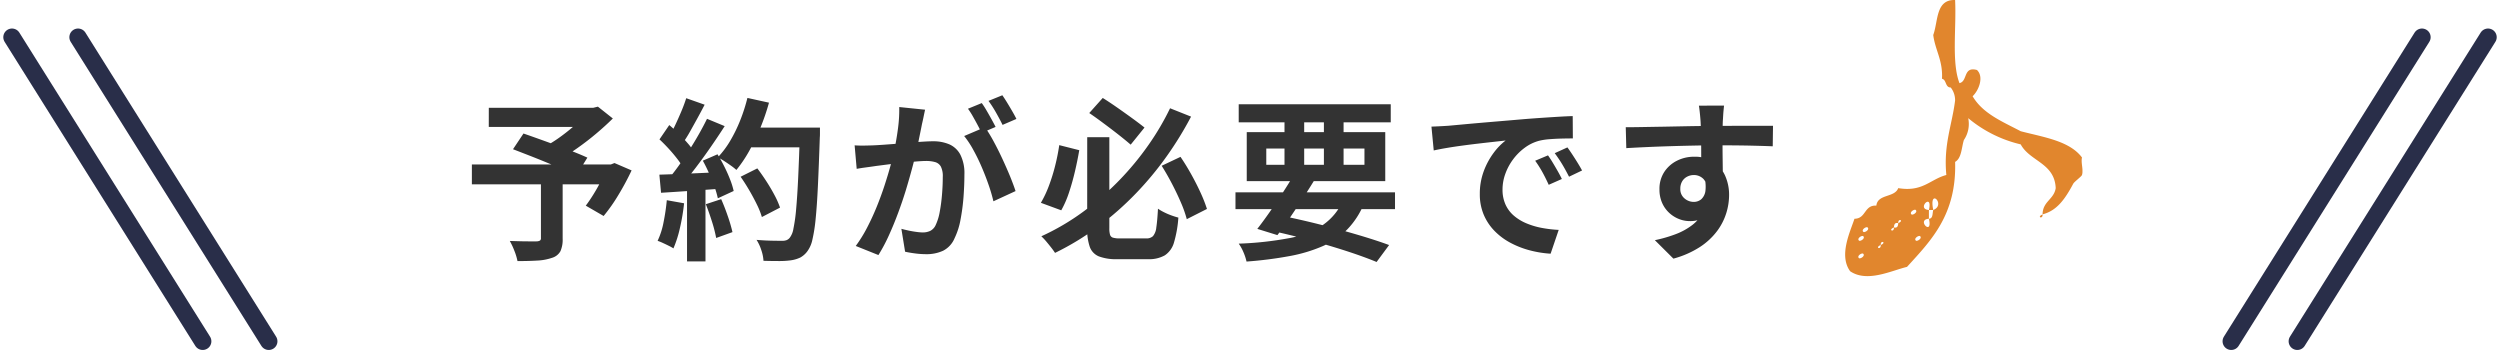 <svg xmlns="http://www.w3.org/2000/svg" xmlns:xlink="http://www.w3.org/1999/xlink" width="287.757" height="40.661" viewBox="0 0 287.757 40.661">
  <defs>
    <clipPath id="clip-path">
      <rect id="長方形_23898" data-name="長方形 23898" width="27.318" height="31.782" fill="#e1862d"/>
    </clipPath>
  </defs>
  <g id="グループ_26841" data-name="グループ 26841" transform="translate(-606.621 -5702.718)">
    <g id="グループ_26837" data-name="グループ 26837" transform="translate(607.259 5706.26)">
      <g id="グループ_26838" data-name="グループ 26838" transform="translate(0.741 0.741)">
        <line id="線_1117" data-name="線 1117" x2="21.952" y2="35" transform="translate(7.604)" fill="none" stroke="#292e49" stroke-linecap="round" stroke-linejoin="round" stroke-width="2"/>
        <line id="線_1118" data-name="線 1118" x1="21.952" y2="35" transform="translate(255.444)" fill="none" stroke="#292e49" stroke-linecap="round" stroke-linejoin="round" stroke-width="2"/>
        <line id="線_1119" data-name="線 1119" x2="21.952" y2="35" fill="none" stroke="#292e49" stroke-linecap="round" stroke-linejoin="round" stroke-width="2"/>
        <line id="線_1120" data-name="線 1120" x1="21.952" y2="35" transform="translate(263.048)" fill="none" stroke="#292e49" stroke-linecap="round" stroke-linejoin="round" stroke-width="2"/>
      </g>
    </g>
    <path id="パス_70328" data-name="パス 70328" d="M8.884-7.536h2.5V-.817A3.28,3.28,0,0,1,11.128.635a1.63,1.63,0,0,1-.982.764,6.114,6.114,0,0,1-1.683.311q-.98.059-2.277.059A6.859,6.859,0,0,0,5.829.587,8.586,8.586,0,0,0,5.3-.548q.6.02,1.234.036T7.677-.5l.7,0a.844.844,0,0,0,.4-.094A.34.34,0,0,0,8.884-.89Zm-6-8.336H15.158v2.2H2.88Zm11.372,0h.639l.546-.134,1.719,1.361q-.847.84-1.878,1.711T13.14-11.278a24.58,24.58,0,0,1-2.18,1.387,4.592,4.592,0,0,0-.432-.548q-.267-.3-.542-.587t-.48-.471a16.424,16.424,0,0,0,1.8-1.171,20.9,20.9,0,0,0,1.712-1.406,11.553,11.553,0,0,0,1.23-1.284ZM.935-9.351H17.279v2.285H.935Zm4.734-1.755,1.207-1.808q.811.28,1.813.639t2.029.737q1.027.377,1.944.738t1.568.663l-1.281,2.06q-.6-.3-1.488-.688t-1.9-.805q-1.013-.419-2.023-.812T5.669-11.106ZM16.478-9.351h.452l.421-.165,1.969.848A30.116,30.116,0,0,1,17.806-5.85,19.427,19.427,0,0,1,16.1-3.421L14.046-4.61q.428-.567.883-1.3t.859-1.523q.4-.79.69-1.519ZM31.867-7.938,33.791-8.9q.526.689,1.046,1.492t.937,1.592a9.611,9.611,0,0,1,.631,1.429L34.316-3.3a8.951,8.951,0,0,0-.57-1.431q-.392-.807-.881-1.645T31.867-7.938Zm.667-5.653h7.182v2.265H32.534Zm6.155,0H41v.693q0,.264-.016.417-.109,3.3-.22,5.614T40.5-3.055a17.912,17.912,0,0,1-.371,2.361A3.433,3.433,0,0,1,39.6.568a2.492,2.492,0,0,1-.864.792,3.713,3.713,0,0,1-1.089.321,9.679,9.679,0,0,1-1.4.083q-.858,0-1.747-.027A4.551,4.551,0,0,0,34.257.528a5.14,5.14,0,0,0-.554-1.2q.951.08,1.755.094t1.191.014a1.431,1.431,0,0,0,.5-.073.93.93,0,0,0,.366-.269,2.3,2.3,0,0,0,.43-1.053,18.649,18.649,0,0,0,.314-2.252q.133-1.448.236-3.65t.2-5.253ZM32.651-17.01l2.483.546a25.243,25.243,0,0,1-1,2.912,24.175,24.175,0,0,1-1.292,2.672,14.9,14.9,0,0,1-1.46,2.158,6.88,6.88,0,0,0-.62-.49q-.389-.278-.8-.543t-.712-.425a10.4,10.4,0,0,0,1.418-1.892,16.791,16.791,0,0,0,1.153-2.356A19.971,19.971,0,0,0,32.651-17.01Zm-7.043.031,2.12.748q-.4.774-.846,1.585t-.865,1.557a14.247,14.247,0,0,1-.822,1.3l-1.615-.661a15.429,15.429,0,0,0,.744-1.4q.375-.791.721-1.613T25.607-16.979ZM28-14.607l2.035.842q-.738,1.147-1.6,2.393T26.7-8.98q-.873,1.145-1.649,1.994L23.594-7.73q.58-.676,1.187-1.53t1.2-1.781q.591-.927,1.112-1.849T28-14.607Zm-5.473,2.369,1.129-1.65q.533.449,1.092,1t1.025,1.091a5.768,5.768,0,0,1,.715.992L25.267-8.931a6.776,6.776,0,0,0-.689-1.063q-.451-.588-.992-1.176T22.528-12.238Zm4.989,2.45,1.694-.735Q29.62-9.857,30-9.1t.661,1.488A8.969,8.969,0,0,1,31.07-6.3l-1.823.842a9.943,9.943,0,0,0-.385-1.318q-.267-.747-.617-1.539T27.517-9.788Zm-5,1.609q1.394-.04,3.338-.123t3.963-.179L29.8-6.58q-1.884.142-3.745.269t-3.345.218Zm5.35,3.4,1.764-.581q.4.9.765,1.965a17.608,17.608,0,0,1,.535,1.83l-1.875.675a15.758,15.758,0,0,0-.481-1.877Q28.231-3.856,27.865-4.776Zm-4.494-.459,1.989.354a23.44,23.44,0,0,1-.475,2.832,13.245,13.245,0,0,1-.75,2.36A5.118,5.118,0,0,0,23.6.01q-.334-.167-.686-.328a5.849,5.849,0,0,0-.6-.244A8.826,8.826,0,0,0,23-2.712,23.581,23.581,0,0,0,23.371-5.235ZM25.7-7.113h2.124v8.92H25.7Zm27.4-8.542q-.083.378-.175.829T52.743-14q-.087.447-.2,1t-.224,1.1q-.109.549-.226,1.071-.2.856-.508,2t-.7,2.445q-.4,1.3-.895,2.631t-1.06,2.573a19.378,19.378,0,0,1-1.2,2.255L45.12.029a15.7,15.7,0,0,0,1.312-2.12q.606-1.167,1.106-2.4t.894-2.441q.394-1.206.677-2.241t.442-1.787q.28-1.352.441-2.618a15.886,15.886,0,0,0,.134-2.383Zm6.891,2.012a15.974,15.974,0,0,1,.981,1.6q.517.95,1.01,2.01t.9,2.045q.4.985.632,1.7L60.966-5.114a18.584,18.584,0,0,0-.543-1.858q-.35-1.018-.8-2.068t-.971-1.99A10.58,10.58,0,0,0,57.6-12.625Zm-15,2.091q.54.036,1.063.028t1.079-.028q.483-.02,1.185-.07t1.5-.112q.8-.062,1.594-.132t1.481-.112q.682-.042,1.12-.042a4.667,4.667,0,0,1,1.874.35,2.648,2.648,0,0,1,1.273,1.191,4.732,4.732,0,0,1,.467,2.288q0,1.169-.1,2.55a23.132,23.132,0,0,1-.349,2.646,8.176,8.176,0,0,1-.68,2.127A2.826,2.826,0,0,1,55.171.58a4.523,4.523,0,0,1-1.962.395A9.722,9.722,0,0,1,51.976.891Q51.318.807,50.8.691l-.427-2.635q.4.109.863.207t.9.153a5.65,5.65,0,0,0,.685.056,1.992,1.992,0,0,0,.884-.184,1.388,1.388,0,0,0,.617-.672,5.886,5.886,0,0,0,.46-1.491,18.919,18.919,0,0,0,.266-2q.089-1.07.089-2.048a2.444,2.444,0,0,0-.222-1.188,1.093,1.093,0,0,0-.656-.512,3.754,3.754,0,0,0-1.063-.13q-.451,0-1.235.07t-1.672.162q-.888.092-1.65.19l-1.184.153q-.432.067-1.1.156t-1.126.176Zm14.635-4.866a9.826,9.826,0,0,1,.552.859q.292.5.571,1.006t.468.88l-1.61.686q-.2-.416-.462-.91t-.548-.994a8.143,8.143,0,0,0-.561-.876Zm2.367-.9q.264.376.571.881t.593,1q.287.492.455.845l-1.594.686q-.309-.633-.753-1.417A13.447,13.447,0,0,0,60.4-16.67Zm9.77,4.828h2.546V-2.018a2.569,2.569,0,0,0,.083.762.5.5,0,0,0,.343.332,2.7,2.7,0,0,0,.782.084h3.031a1.073,1.073,0,0,0,.785-.262,1.839,1.839,0,0,0,.382-1q.117-.741.192-2.157a5.742,5.742,0,0,0,.707.411,7.778,7.778,0,0,0,.857.367q.438.157.783.244a13.265,13.265,0,0,1-.5,2.856A2.636,2.636,0,0,1,80.7,1.105a3.648,3.648,0,0,1-1.946.445H75.215a5.578,5.578,0,0,1-2.1-.317A1.865,1.865,0,0,1,72.059.138a6.231,6.231,0,0,1-.3-2.164Zm.234-2.781,1.554-1.737q.807.506,1.7,1.131t1.717,1.224q.824.6,1.389,1.052l-1.59,1.969q-.569-.493-1.383-1.133t-1.705-1.3Q72.785-14.736,71.994-15.273Zm-3.45,3.695,2.3.581q-.2,1.18-.5,2.459T69.659-6.1a11.481,11.481,0,0,1-.884,2.025L66.43-4.938a12.739,12.739,0,0,0,.927-1.968,21.11,21.11,0,0,0,.715-2.3A23.378,23.378,0,0,0,68.544-11.578ZM80.331-9.2,82.5-10.227q.635.931,1.236,2.01t1.073,2.111a16.315,16.315,0,0,1,.736,1.874L83.223-3.056a13.362,13.362,0,0,0-.674-1.91q-.456-1.063-1.037-2.176T80.331-9.2Zm.968-6.62,2.417.962a39.846,39.846,0,0,1-2.8,4.557,37.25,37.25,0,0,1-3.549,4.28,35.339,35.339,0,0,1-4.29,3.786A31.288,31.288,0,0,1,68.058.827Q67.878.544,67.6.191t-.569-.7a6.846,6.846,0,0,0-.548-.577,27.285,27.285,0,0,0,4.8-2.813,32.569,32.569,0,0,0,4.15-3.61,32.953,32.953,0,0,0,3.381-4.087A30.136,30.136,0,0,0,81.3-15.821Zm7.529,9.675h18.363v1.937H88.828ZM89.2-16.282h17.5V-14.2H89.2Zm6.3,8.2,2.358.617q-.644,1.051-1.389,2.184T95-3.086q-.729,1.058-1.346,1.866l-2.314-.717q.629-.8,1.371-1.86t1.478-2.179Q94.92-7.1,95.5-8.078Zm5.794,2.658,2.323.583A9.342,9.342,0,0,1,101.7-1.88,9.091,9.091,0,0,1,98.886.042a17.414,17.414,0,0,1-3.829,1.151,45.506,45.506,0,0,1-4.957.631,5.855,5.855,0,0,0-.365-1.1A4.882,4.882,0,0,0,89.2-.238a38.447,38.447,0,0,0,5.783-.628,10.486,10.486,0,0,0,3.961-1.561A6.678,6.678,0,0,0,101.292-5.42ZM92.712-1.775l1.216-1.713q2.312.463,4.638,1.051t4.39,1.2q2.064.609,3.555,1.16L105.07,1.873q-1.444-.6-3.419-1.243T97.388-.639Q95.1-1.261,92.712-1.775Zm1.759-13.7h2.265v6.844H94.471Zm4.535,0h2.265v6.844H99.006Zm-6.632,4.29v1.875h11.3v-1.875Zm-2.249-1.89h15.943v5.64H90.125Zm21.26-.633q.591-.02,1.135-.05t.828-.05l1.529-.14q.908-.085,2.033-.183t2.407-.205q1.282-.107,2.662-.227,1.035-.084,2.072-.154t1.966-.126q.929-.056,1.627-.076l.016,2.57q-.538,0-1.239.016t-1.393.069a7.365,7.365,0,0,0-1.235.182,4.915,4.915,0,0,0-1.671.807,6.349,6.349,0,0,0-1.347,1.346,6.421,6.421,0,0,0-.891,1.668,5.294,5.294,0,0,0-.318,1.788,4.12,4.12,0,0,0,.343,1.734,3.709,3.709,0,0,0,.957,1.278,5.414,5.414,0,0,0,1.431.877,8.689,8.689,0,0,0,1.767.53,14.233,14.233,0,0,0,1.968.233L125.1.919a12.312,12.312,0,0,1-2.449-.4,10.209,10.209,0,0,1-2.226-.883,7.377,7.377,0,0,1-1.812-1.372,6.036,6.036,0,0,1-1.22-1.858,6,6,0,0,1-.441-2.35,7.394,7.394,0,0,1,.461-2.654,8.41,8.41,0,0,1,1.147-2.111,7.054,7.054,0,0,1,1.363-1.4l-1.352.151q-.788.087-1.7.193t-1.85.231q-.936.124-1.808.27t-1.565.3ZM124.8-10.4q.251.347.546.837t.575.983q.281.493.474.9l-1.512.67q-.378-.827-.733-1.47a13.231,13.231,0,0,0-.826-1.3Zm2.234-.916q.256.347.568.821t.611.96q.3.485.508.876l-1.5.717q-.414-.812-.785-1.429t-.862-1.28Zm18.028-4.81q-.016.153-.051.508t-.053.7q-.018.347-.033.51-.02.4-.028,1.072t-.008,1.5q0,.82.01,1.65t.02,1.557q.01.727.01,1.207l-2.494-.841V-9.265q0-.629,0-1.383t-.012-1.49q-.01-.737-.028-1.338t-.038-.91q-.047-.606-.1-1.078t-.089-.658Zm-11.313,2.487q.9,0,2.014-.021T138.1-13.7l2.4-.047q1.187-.022,2.22-.034t1.791-.012q.764,0,1.669-.006t1.783-.006l1.6,0,1.136,0-.031,2.363q-.927-.04-2.472-.076t-3.761-.036q-1.361,0-2.763.028t-2.779.07q-1.376.042-2.661.1t-2.42.125Zm10.831,5.918a7.99,7.99,0,0,1-.4,2.715,3.31,3.31,0,0,1-1.167,1.627,3.272,3.272,0,0,1-1.935.545,3.316,3.316,0,0,1-1.18-.231,3.558,3.558,0,0,1-1.123-.694,3.482,3.482,0,0,1-.829-1.147,3.767,3.767,0,0,1-.316-1.592,3.544,3.544,0,0,1,.545-1.978,3.729,3.729,0,0,1,1.455-1.3,4.32,4.32,0,0,1,2-.466,3.915,3.915,0,0,1,2.21.593,3.713,3.713,0,0,1,1.349,1.592,5.377,5.377,0,0,1,.455,2.251,7.086,7.086,0,0,1-.32,2.042,6.831,6.831,0,0,1-1.055,2.068A7.76,7.76,0,0,1,142.3.139a10.752,10.752,0,0,1-3.065,1.348L137.1-.636a15.807,15.807,0,0,0,2.375-.685,7.454,7.454,0,0,0,1.934-1.062,4.529,4.529,0,0,0,1.3-1.579,5,5,0,0,0,.466-2.252,2,2,0,0,0-.464-1.448,1.525,1.525,0,0,0-1.132-.473,1.66,1.66,0,0,0-.739.176,1.427,1.427,0,0,0-.585.532,1.628,1.628,0,0,0-.225.886,1.362,1.362,0,0,0,.475,1.091,1.614,1.614,0,0,0,1.078.406,1.319,1.319,0,0,0,.853-.3,1.578,1.578,0,0,0,.489-1,4.514,4.514,0,0,0-.208-1.878Z" transform="translate(660 5731)" fill="#333"/>
    <g id="グループ_26840" data-name="グループ 26840" transform="translate(819 5702.718)">
      <g id="グループ_26839" data-name="グループ 26839" transform="translate(0 0)" clip-path="url(#clip-path)">
        <path id="パス_65367" data-name="パス 65367" d="M22.728,24.675c.008-1.5,1.309-1.712,1.511-3.021-.123-2.9-2.973-3.07-4.028-5.035A14.649,14.649,0,0,1,14.168,13.6a3.278,3.278,0,0,1-.5,2.517c-.278.9-.258,2.091-1.007,2.518.178,6.052-2.733,9.015-5.539,12.084-1.794.428-4.586,1.838-6.545.5-1.316-1.808-.019-4.484.5-6.042,1.345,0,1.094-1.591,2.518-1.51.15-1.36,2.118-.9,2.517-2.014,2.823.474,3.678-1.021,5.539-1.511-.336-3.524.652-5.725,1.006-8.56a2.374,2.374,0,0,0-.5-1.511c-.665-.005-.46-.882-1.007-1.006.113-2.127-.776-3.252-1.007-5.036.583-1.6.266-4.1,2.517-4.028.162,3.195-.426,7.14.5,9.567.971-.2.4-1.952,2.015-1.511.828.782.214,2.349-.5,3.021,1.177,2.012,3.451,2.926,5.539,4.028,2.662.694,5.608,1.105,7.05,3.021-.144.628.187,1.4,0,2.014-.053.173-.885.778-1.007,1.007-1,1.871-1.919,3.1-3.525,3.524m-12.588-.5h-.5c.481-2.091-1.508-.1,0,0v1.007c-1.508.1.481,2.091,0,0,.489-.013.39-.616.5-1.007,1.53-.595-.545-2.671,0,0m-2.014,0c-.139-.139-.764.243-.5.5.139.14.764-.243.5-.5m-2.014,1.51c-.428-.092-.475.2-.5.5-.732.309.05.608,0,0,.428.092.474-.2.5-.5.732-.309-.051-.608,0,0m-3.525.5c-.139-.139-.764.242-.5.5.139.139.764-.243.5-.5m-.5,1.007c-.139-.139-.764.243-.5.5.139.139.764-.243.5-.5m6.546,0c-.139-.139-.764.243-.5.5.139.139.764-.243.5-.5M4.1,28.2c-.731.31.051.608,0,0,.732-.309-.051-.607,0,0M2.083,29.207c-.139-.139-.764.243-.5.5.139.139.764-.243.5-.5" transform="translate(0 0)" fill="#e1862d" fill-rule="evenodd"/>
        <path id="パス_65368" data-name="パス 65368" d="M45.141,49.35c.051.608-.732.31,0,0" transform="translate(-22.413 -24.675)" fill="#e1862d" fill-rule="evenodd"/>
      </g>
    </g>
  </g>
</svg>
